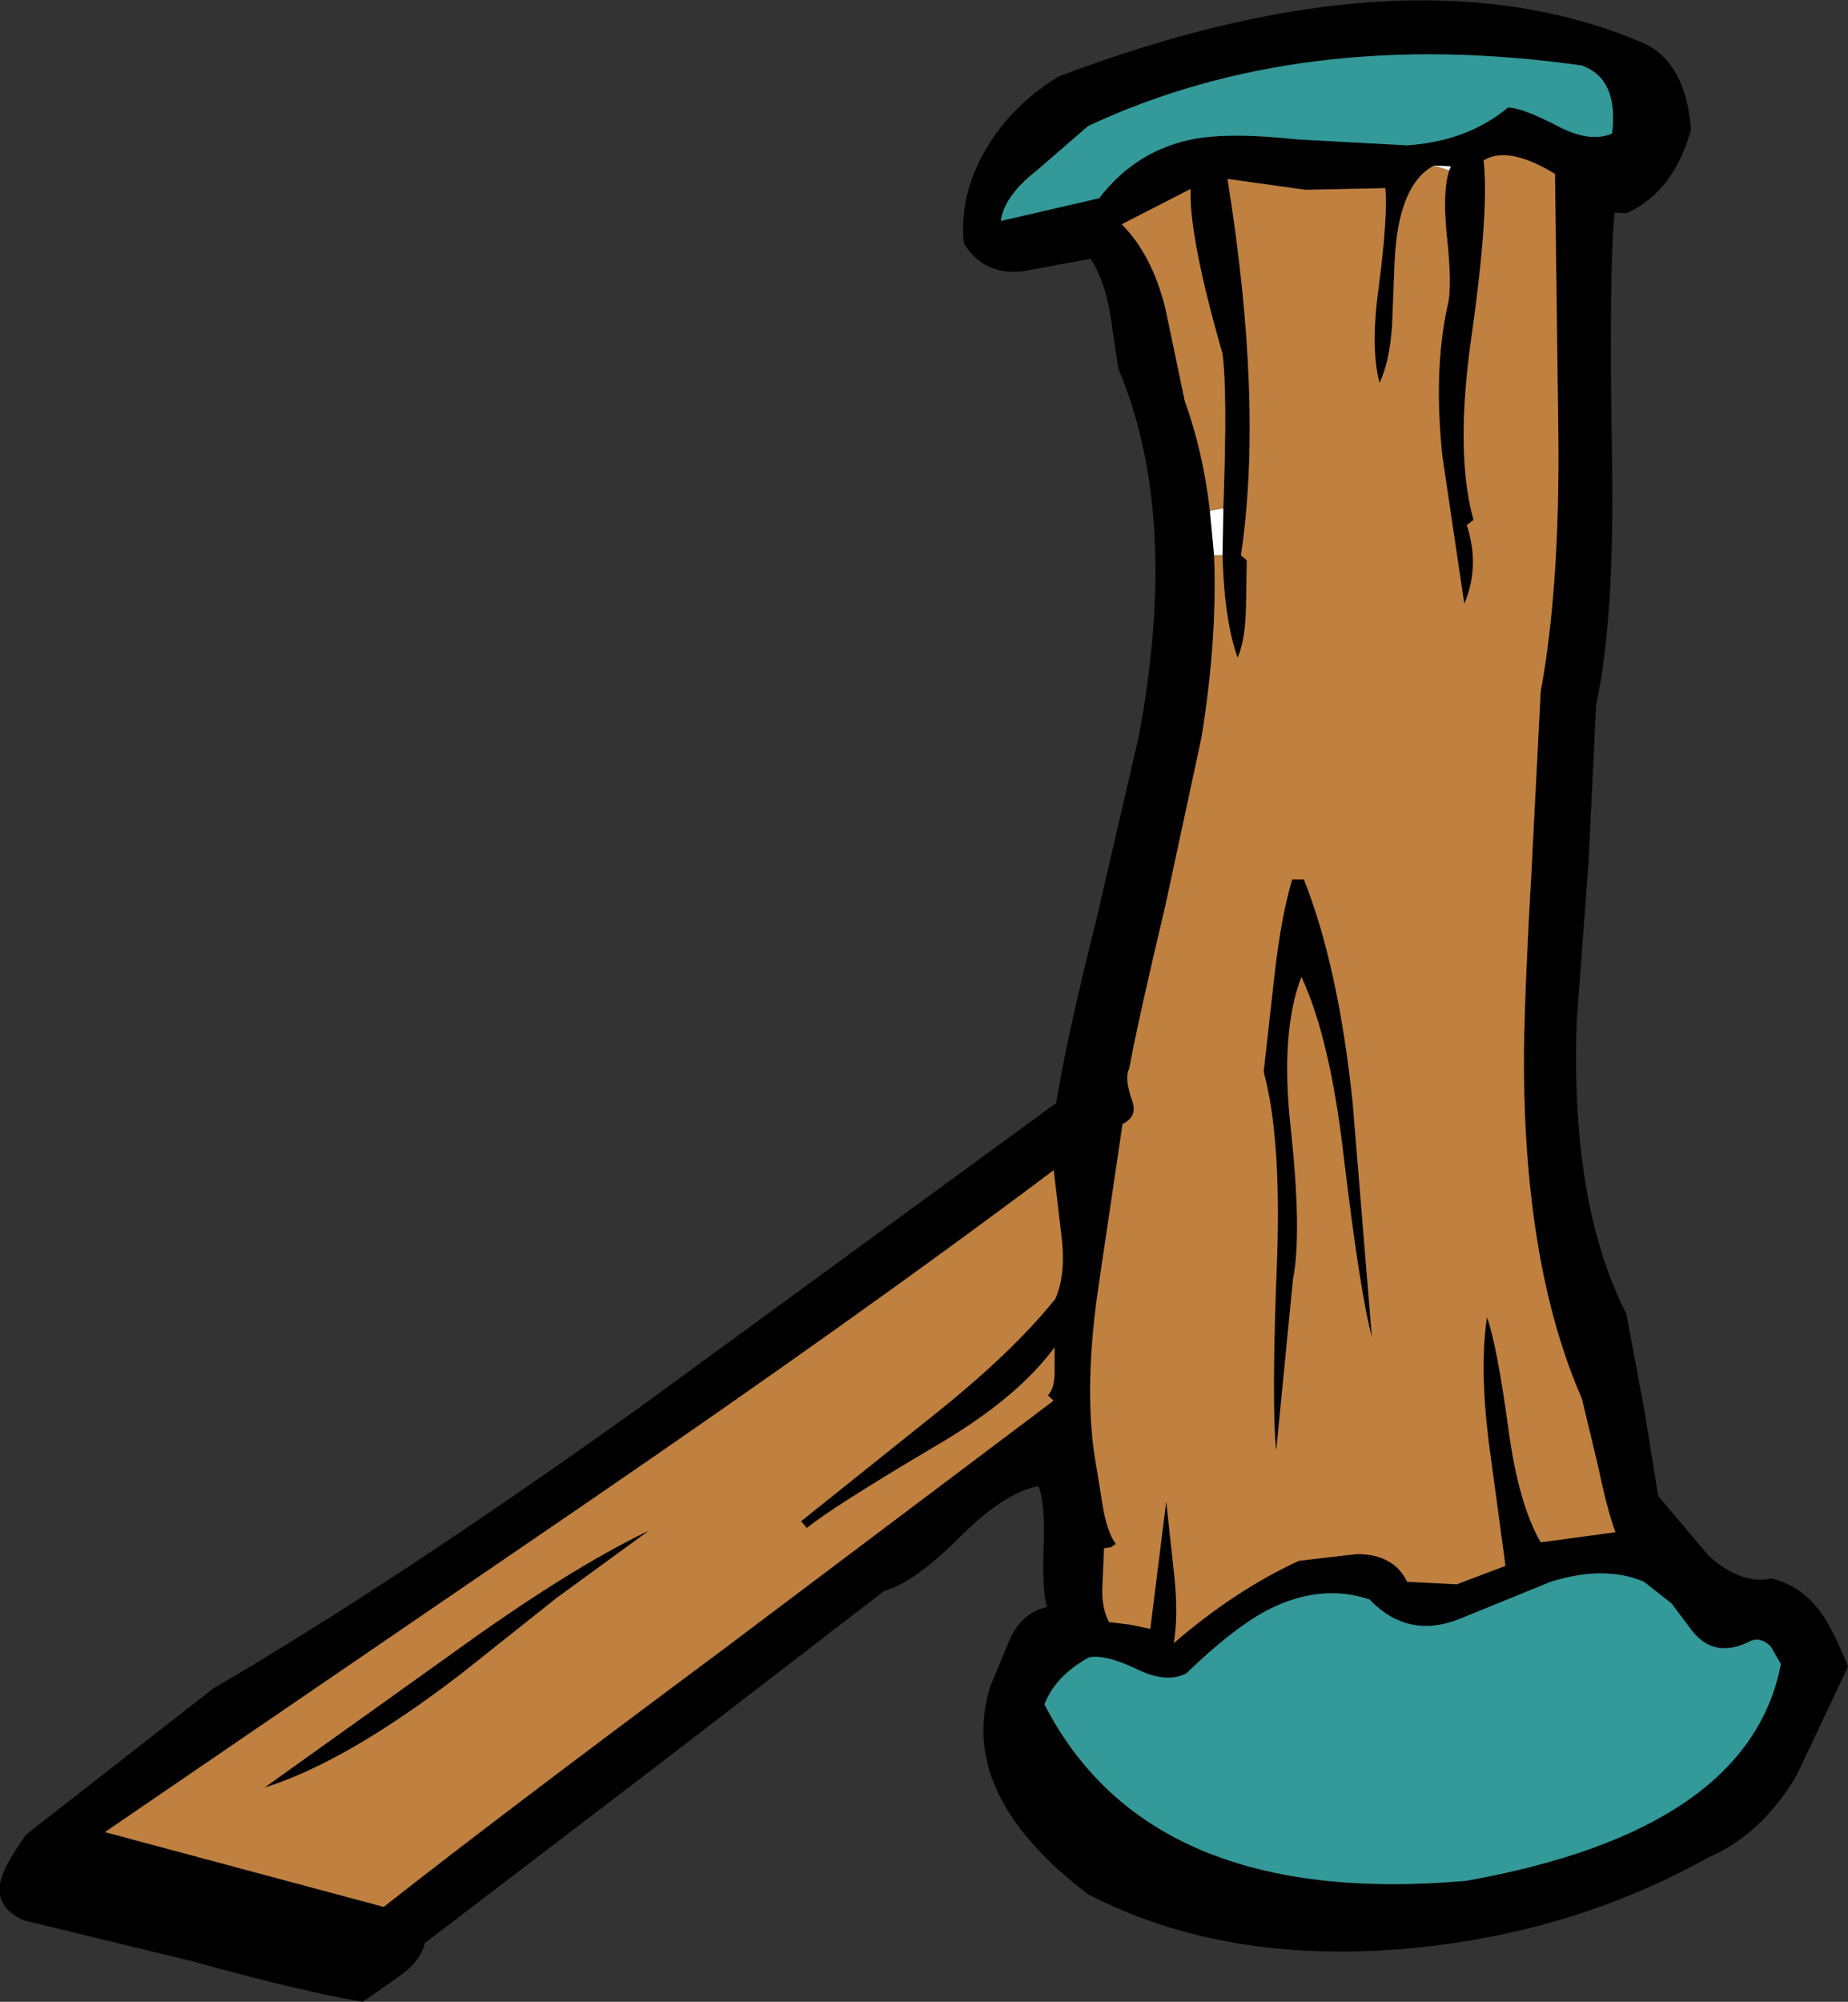 <?xml version="1.0" encoding="UTF-8" standalone="no"?>
<svg xmlns:xlink="http://www.w3.org/1999/xlink" height="119.15px" width="110.05px" xmlns="http://www.w3.org/2000/svg">
  <rect width="100%" height="100%" fill="#333333" stroke="none"/>
  <g transform="matrix(1.0, 0.0, 0.0, 1.0, 55.05, 59.6)">
    <path d="M45.65 -51.9 Q44.65 -48.2 41.8 -46.9 L41.1 -46.95 Q40.75 -43.25 40.95 -32.15 41.1 -22.7 40.0 -17.65 L39.55 -8.3 38.85 1.1 Q38.45 12.05 41.8 18.6 L42.85 24.2 43.7 29.45 46.7 33.0 Q48.65 34.75 50.45 34.35 52.25 34.8 53.4 36.4 54.1 37.35 55.0 39.6 L51.95 46.05 Q49.85 49.6 46.7 50.95 38.45 55.55 28.55 56.4 17.75 57.3 9.75 53.15 1.85 47.15 3.95 40.7 L5.1 37.95 Q5.8 36.4 7.3 36.05 7.0 35.05 7.1 32.5 7.2 30.0 6.8 28.85 4.75 29.25 2.15 31.85 -0.6 34.6 -2.4 35.1 L-16.05 45.6 -29.75 56.05 Q-30.0 57.15 -31.3 58.05 L-33.45 59.55 Q-37.05 58.95 -43.55 57.15 L-53.65 54.7 Q-55.4 53.9 -55.0 52.3 -54.8 51.45 -53.5 49.6 L-42.35 40.9 Q-31.55 34.6 -17.0 24.2 L7.85 6.05 Q8.45 2.25 10.2 -4.7 L12.75 -15.7 Q15.25 -28.9 11.55 -37.65 L11.05 -41.0 Q10.7 -42.95 9.9 -44.2 L5.85 -43.45 Q3.55 -43.2 2.35 -45.1 2.05 -47.95 3.65 -50.7 5.2 -53.35 8.0 -55.05 29.0 -63.0 42.9 -57.0 45.35 -55.8 45.65 -51.9 M31.25 -49.45 L31.35 -49.7 30.35 -49.75 Q28.2 -48.6 28.0 -44.0 L27.85 -40.2 Q27.7 -38.05 27.1 -36.8 26.55 -38.9 27.05 -42.5 27.6 -46.7 27.45 -48.4 L22.7 -48.3 18.05 -48.95 Q20.2 -35.55 18.85 -26.55 L19.2 -26.25 19.15 -23.4 Q19.1 -21.45 18.65 -20.45 17.85 -22.7 17.75 -26.55 L17.8 -29.2 17.8 -29.35 Q18.05 -36.35 17.75 -38.55 15.75 -45.5 15.85 -48.35 L11.75 -46.25 Q13.55 -44.45 14.35 -41.25 L15.5 -35.75 Q16.6 -32.7 17.0 -29.2 L17.25 -26.55 Q17.45 -21.55 16.5 -15.7 L14.35 -5.7 Q12.7 1.25 12.2 4.0 11.9 4.55 12.35 5.85 12.75 6.85 11.8 7.3 L10.35 17.1 Q9.5 22.95 10.15 27.15 L10.6 29.9 Q10.85 31.55 11.4 32.3 L11.1 32.5 10.7 32.55 10.6 34.85 Q10.55 36.15 11.0 36.95 L12.25 37.1 13.45 37.35 14.4 29.75 14.85 33.9 Q15.15 36.45 14.85 38.2 18.5 35.05 22.3 33.3 L25.75 32.9 Q27.95 32.9 28.75 34.55 L31.7 34.7 34.6 33.6 33.6 26.2 Q33.05 21.75 33.5 18.8 34.1 20.45 34.8 25.6 35.4 29.95 36.7 32.2 L41.15 31.6 Q40.65 30.25 40.1 27.6 L39.15 23.65 Q35.65 15.65 35.7 3.1 35.75 -0.8 36.15 -7.75 L36.7 -18.45 Q37.85 -24.7 37.75 -33.85 L37.55 -49.25 Q34.75 -50.95 33.3 -50.05 33.65 -47.05 32.55 -39.35 31.6 -32.6 32.7 -28.65 L32.3 -28.35 Q33.1 -25.9 32.15 -23.65 L30.85 -32.4 Q30.3 -37.5 31.15 -41.4 31.45 -42.5 31.1 -45.65 30.85 -48.25 31.25 -49.45 M34.75 -53.2 Q35.6 -53.2 37.8 -52.05 39.65 -51.1 40.95 -51.65 41.35 -54.9 39.15 -55.7 22.5 -58.05 9.75 -52.1 L6.75 -49.5 Q4.75 -47.95 4.55 -46.45 L10.4 -47.8 Q12.55 -50.6 15.9 -51.3 18.1 -51.75 22.25 -51.3 L28.75 -50.95 Q32.35 -51.2 34.75 -53.2 M22.6 -7.25 Q24.65 -2.1 25.5 6.0 L26.65 20.0 Q25.95 17.45 24.95 9.1 24.15 2.2 22.45 -1.45 21.2 1.8 21.8 7.4 22.5 13.8 21.95 16.55 L20.95 26.75 Q20.65 24.0 21.0 15.3 21.25 8.05 20.2 4.2 L20.85 -1.6 Q21.25 -5.1 21.9 -7.25 L22.6 -7.25 M44.5 35.85 L42.85 34.55 Q40.5 33.55 37.3 34.55 L31.9 36.75 Q28.8 38.0 26.5 35.6 23.65 34.65 20.6 36.15 18.5 37.2 15.6 40.0 14.45 40.6 12.75 39.8 10.8 38.85 9.8 39.05 7.8 40.15 7.15 41.85 13.4 54.0 32.25 52.35 49.1 49.35 51.0 39.45 L50.4 38.4 Q49.85 37.85 49.25 38.05 47.05 39.2 45.7 37.45 L44.5 35.85 M7.65 23.8 L7.65 23.75 7.35 23.45 Q7.75 23.05 7.75 22.1 L7.75 20.6 Q5.5 23.65 0.7 26.45 -5.55 30.15 -7.0 31.35 L-7.35 30.95 0.4 24.75 Q5.25 20.9 7.8 17.7 8.45 16.2 8.15 13.9 L7.7 10.05 Q-3.6 18.55 -20.4 30.05 L-48.8 49.45 -32.2 53.9 Q-25.4 48.55 -12.15 38.7 L7.65 23.8 M-27.55 40.0 Q-34.45 45.3 -39.3 46.8 L-28.1 38.8 Q-21.2 33.8 -16.4 31.5 L-21.95 35.55 -27.55 40.0" fill="#000000" fill-rule="evenodd" stroke="none"/>
    <path d="M30.35 -49.75 L31.35 -49.7 31.25 -49.45 30.35 -49.75 M17.25 -26.55 L17.0 -29.2 17.8 -29.35 17.8 -29.2 17.75 -26.55 17.25 -26.55 M7.65 23.8 L7.35 23.45 7.65 23.75 7.65 23.8" fill="#ffffff" fill-rule="evenodd" stroke="none"/>
    <path d="M31.25 -49.45 Q30.85 -48.25 31.1 -45.65 31.45 -42.5 31.15 -41.4 30.3 -37.5 30.85 -32.4 L32.15 -23.65 Q33.1 -25.9 32.3 -28.35 L32.7 -28.65 Q31.6 -32.6 32.55 -39.35 33.65 -47.05 33.3 -50.05 34.75 -50.95 37.55 -49.25 L37.75 -33.85 Q37.85 -24.7 36.7 -18.45 L36.15 -7.75 Q35.75 -0.8 35.7 3.1 35.65 15.65 39.15 23.65 L40.1 27.6 Q40.65 30.25 41.15 31.6 L36.7 32.2 Q35.4 29.95 34.8 25.6 34.1 20.45 33.5 18.8 33.05 21.75 33.6 26.2 L34.6 33.6 31.7 34.7 28.75 34.55 Q27.95 32.9 25.75 32.9 L22.3 33.3 Q18.5 35.05 14.85 38.2 15.15 36.45 14.85 33.9 L14.4 29.75 13.45 37.35 12.25 37.1 11.0 36.95 Q10.55 36.15 10.6 34.85 L10.7 32.55 11.1 32.5 11.4 32.3 Q10.85 31.55 10.6 29.9 L10.15 27.15 Q9.5 22.95 10.35 17.1 L11.8 7.3 Q12.75 6.85 12.35 5.85 11.9 4.55 12.2 4.0 12.7 1.25 14.35 -5.7 L16.5 -15.7 Q17.45 -21.55 17.25 -26.55 L17.75 -26.55 Q17.85 -22.7 18.65 -20.45 19.1 -21.45 19.15 -23.4 L19.2 -26.25 18.85 -26.55 Q20.2 -35.55 18.05 -48.95 L22.7 -48.3 27.45 -48.4 Q27.6 -46.7 27.05 -42.5 26.55 -38.9 27.1 -36.8 27.7 -38.05 27.85 -40.2 L28.0 -44.0 Q28.2 -48.6 30.35 -49.75 L31.25 -49.45 M17.0 -29.2 Q16.6 -32.7 15.5 -35.75 L14.35 -41.25 Q13.55 -44.45 11.75 -46.25 L15.85 -48.35 Q15.75 -45.5 17.75 -38.55 18.05 -36.35 17.8 -29.35 L17.0 -29.2 M22.6 -7.25 L21.9 -7.25 Q21.25 -5.1 20.85 -1.6 L20.2 4.2 Q21.25 8.05 21.0 15.3 20.65 24.0 20.95 26.75 L21.95 16.55 Q22.5 13.8 21.8 7.4 21.2 1.8 22.45 -1.45 24.15 2.2 24.95 9.1 25.95 17.45 26.65 20.0 L25.5 6.0 Q24.65 -2.1 22.6 -7.25 M7.35 23.45 L7.65 23.8 -12.15 38.7 Q-25.4 48.55 -32.2 53.9 L-48.8 49.45 -20.4 30.05 Q-3.6 18.55 7.7 10.05 L8.15 13.9 Q8.45 16.2 7.8 17.7 5.25 20.9 0.4 24.75 L-7.35 30.95 -7.0 31.35 Q-5.55 30.15 0.7 26.45 5.5 23.65 7.75 20.6 L7.75 22.1 Q7.75 23.05 7.35 23.45 M-27.55 40.0 L-21.95 35.55 -16.4 31.5 Q-21.2 33.8 -28.1 38.8 L-39.3 46.8 Q-34.45 45.3 -27.55 40.0" fill="#bf8040" fill-rule="evenodd" stroke="none"/>
    <path d="M34.75 -53.2 Q32.35 -51.2 28.75 -50.95 L22.25 -51.3 Q18.1 -51.75 15.9 -51.3 12.55 -50.6 10.4 -47.8 L4.55 -46.45 Q4.75 -47.95 6.75 -49.5 L9.75 -52.1 Q22.5 -58.05 39.15 -55.7 41.35 -54.9 40.95 -51.65 39.65 -51.1 37.8 -52.05 35.6 -53.2 34.75 -53.2 M44.5 35.85 L45.7 37.45 Q47.05 39.2 49.25 38.05 49.85 37.85 50.4 38.4 L51.0 39.45 Q49.1 49.35 32.25 52.35 13.4 54.0 7.15 41.85 7.8 40.15 9.8 39.05 10.8 38.85 12.75 39.8 14.45 40.6 15.6 40.0 18.5 37.2 20.6 36.15 23.65 34.65 26.5 35.6 28.8 38.0 31.9 36.75 L37.3 34.55 Q40.5 33.55 42.85 34.55 L44.5 35.85" fill="#339999" fill-rule="evenodd" stroke="none"/>
  </g>
</svg>
